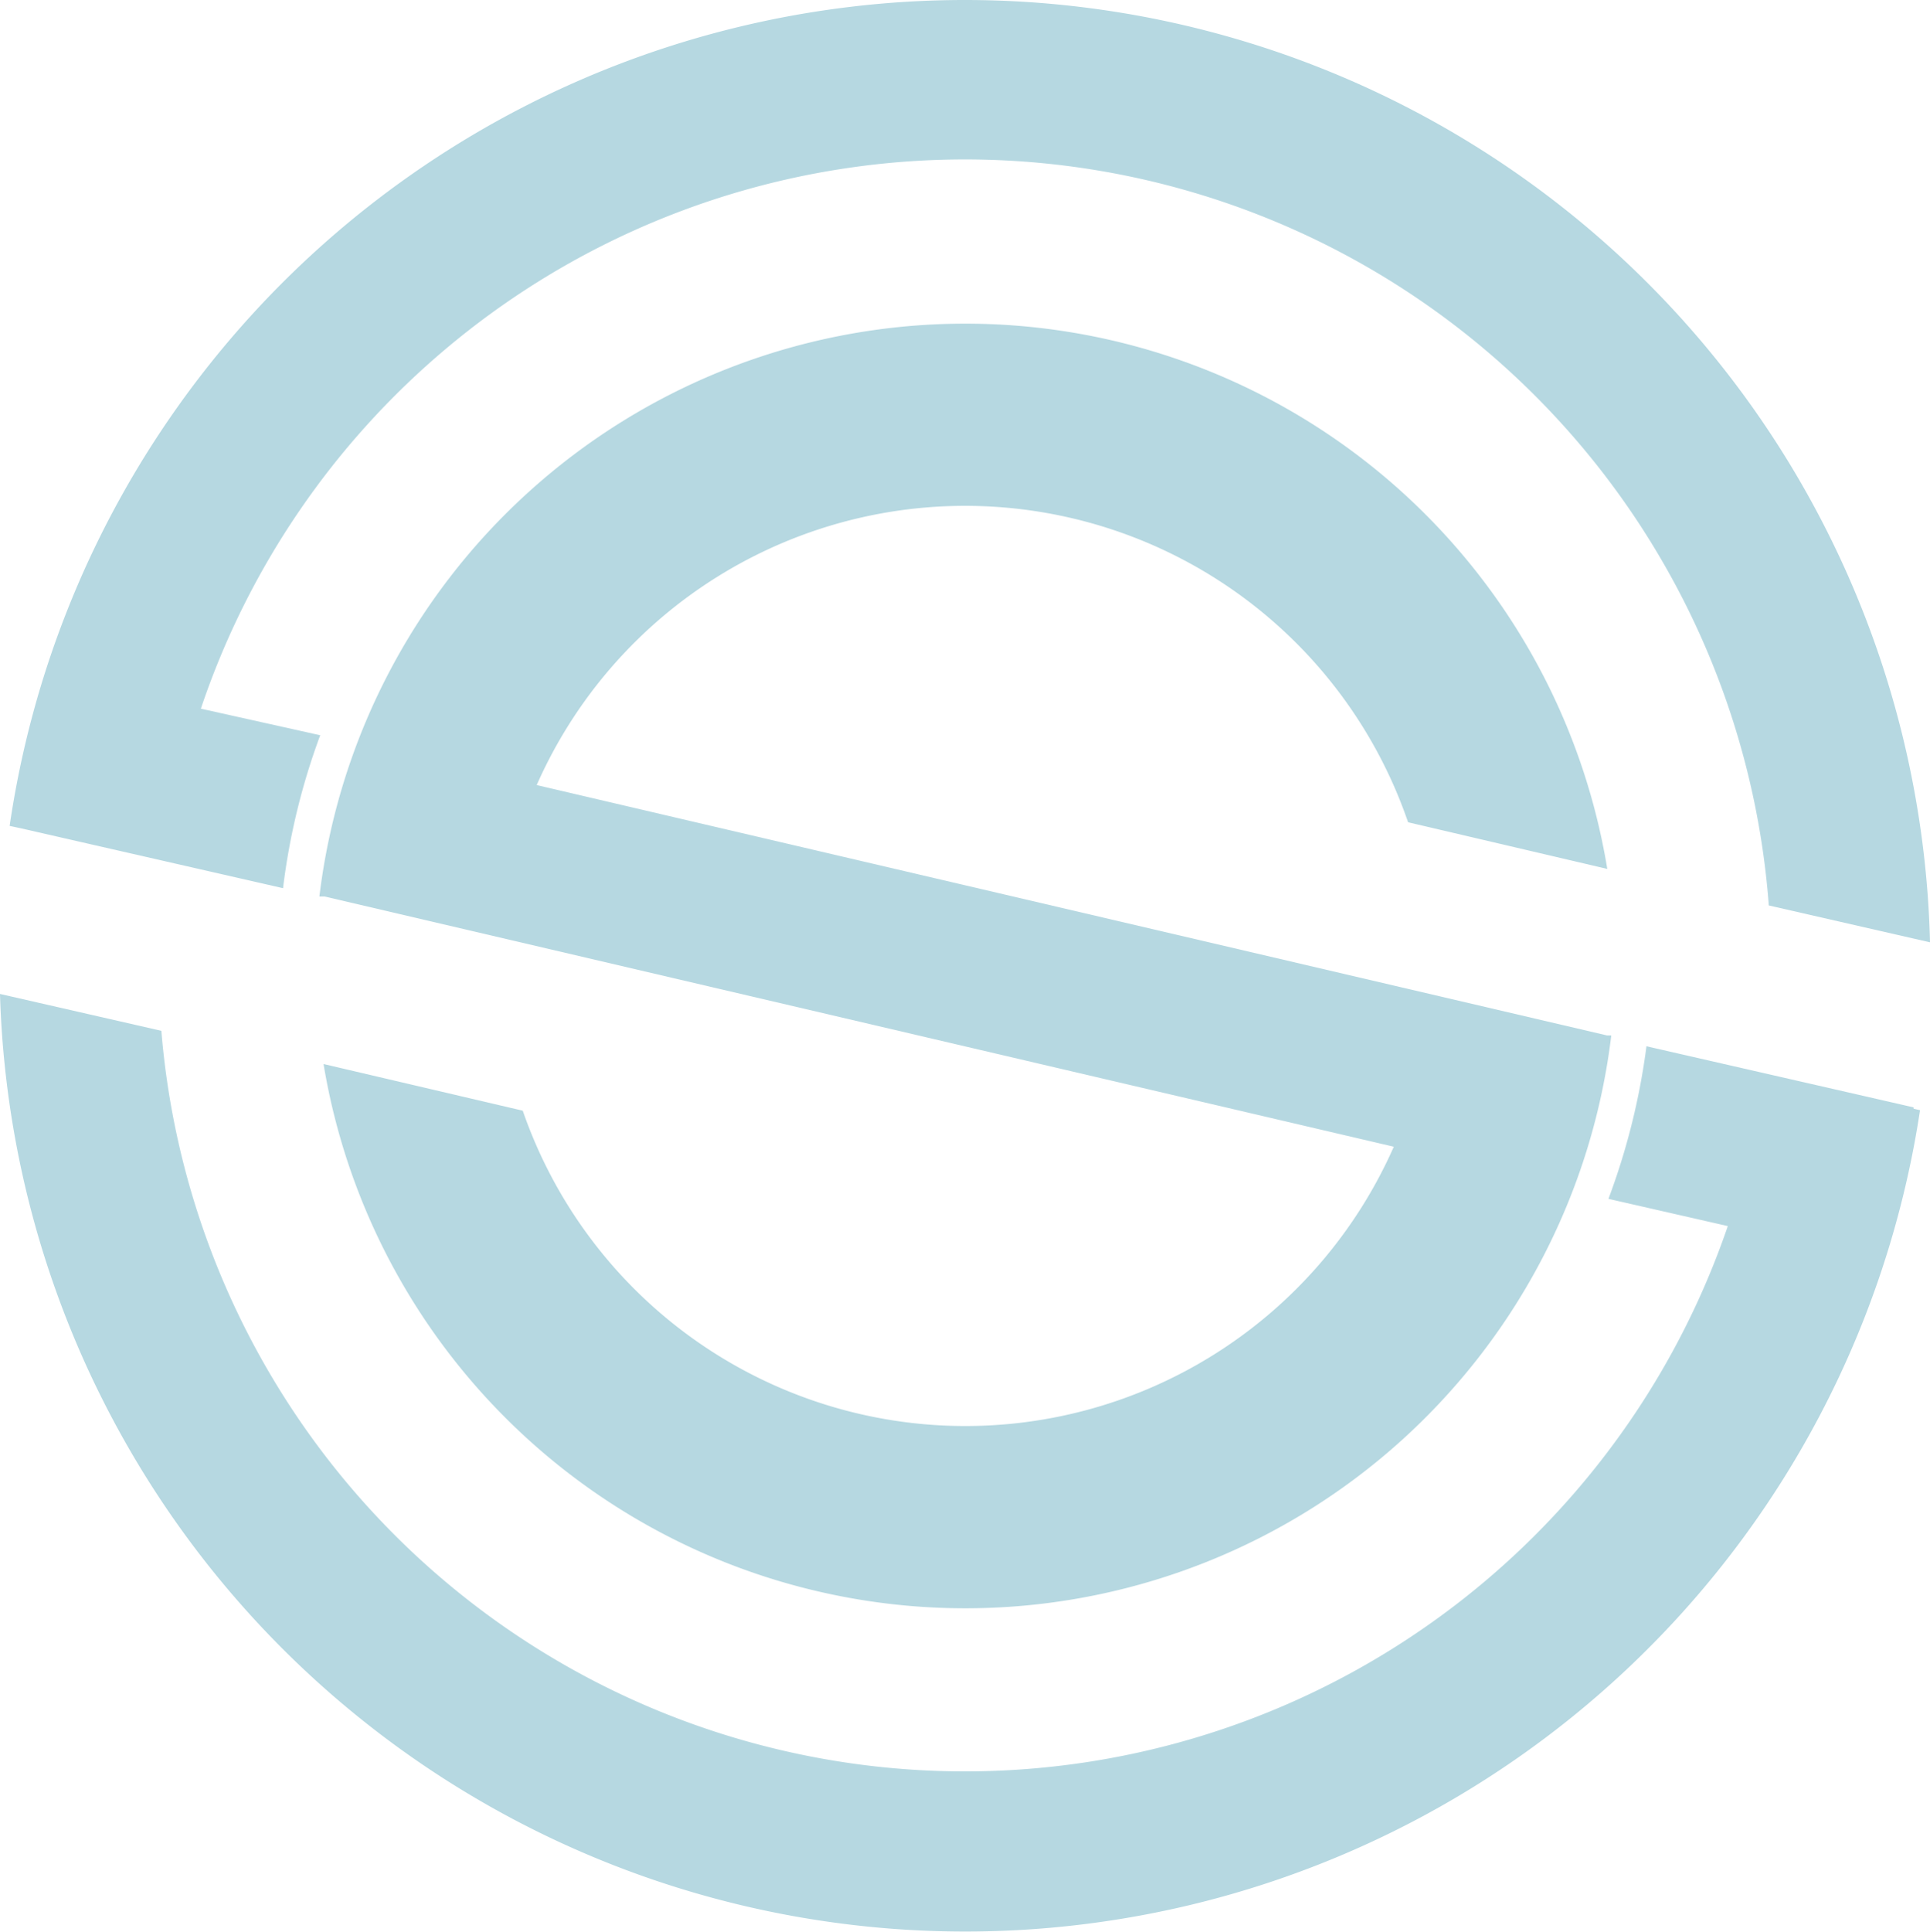 <?xml version="1.0" encoding="UTF-8" standalone="no"?><svg xmlns="http://www.w3.org/2000/svg" xmlns:xlink="http://www.w3.org/1999/xlink" data-name="Layer 1" fill="#000000" height="116.35" viewBox="0 0 116.26 116.35" width="116.26"><path d="M82.73,14.53A58.17,58.17,0,0,0,25.18,64.27l.66.14,0,0,15.81,3.61a40.39,40.39,0,0,1,2.24-9.21L36.7,57.21a48.56,48.56,0,0,1,94.45,11.85l9.71,2.22A58.16,58.16,0,0,0,82.73,14.53" fill="#b6d8e1" transform="translate(-24.6 -14.53)"/><path d="M139.87,81.3l0-.08-16.09-3.68a41.23,41.23,0,0,1-2.29,9.19l7.19,1.64A48.57,48.57,0,0,1,34.32,76.61L24.6,74.39a58.17,58.17,0,0,0,115.66,7Z" fill="#b6d8e1" transform="translate(-24.6 -14.53)"/><path d="M56.93,61.81a28.21,28.21,0,0,1,52.49,2.24l12,2.81a39.19,39.19,0,0,0-77.58,1.66h.31l64.41,15.07a28.21,28.21,0,0,1-52.47-2.17l-12-2.81a39.19,39.19,0,0,0,77.57-1.72h-.25Z" fill="#b6d8e1" transform="translate(-24.6 -14.53)"/></svg>